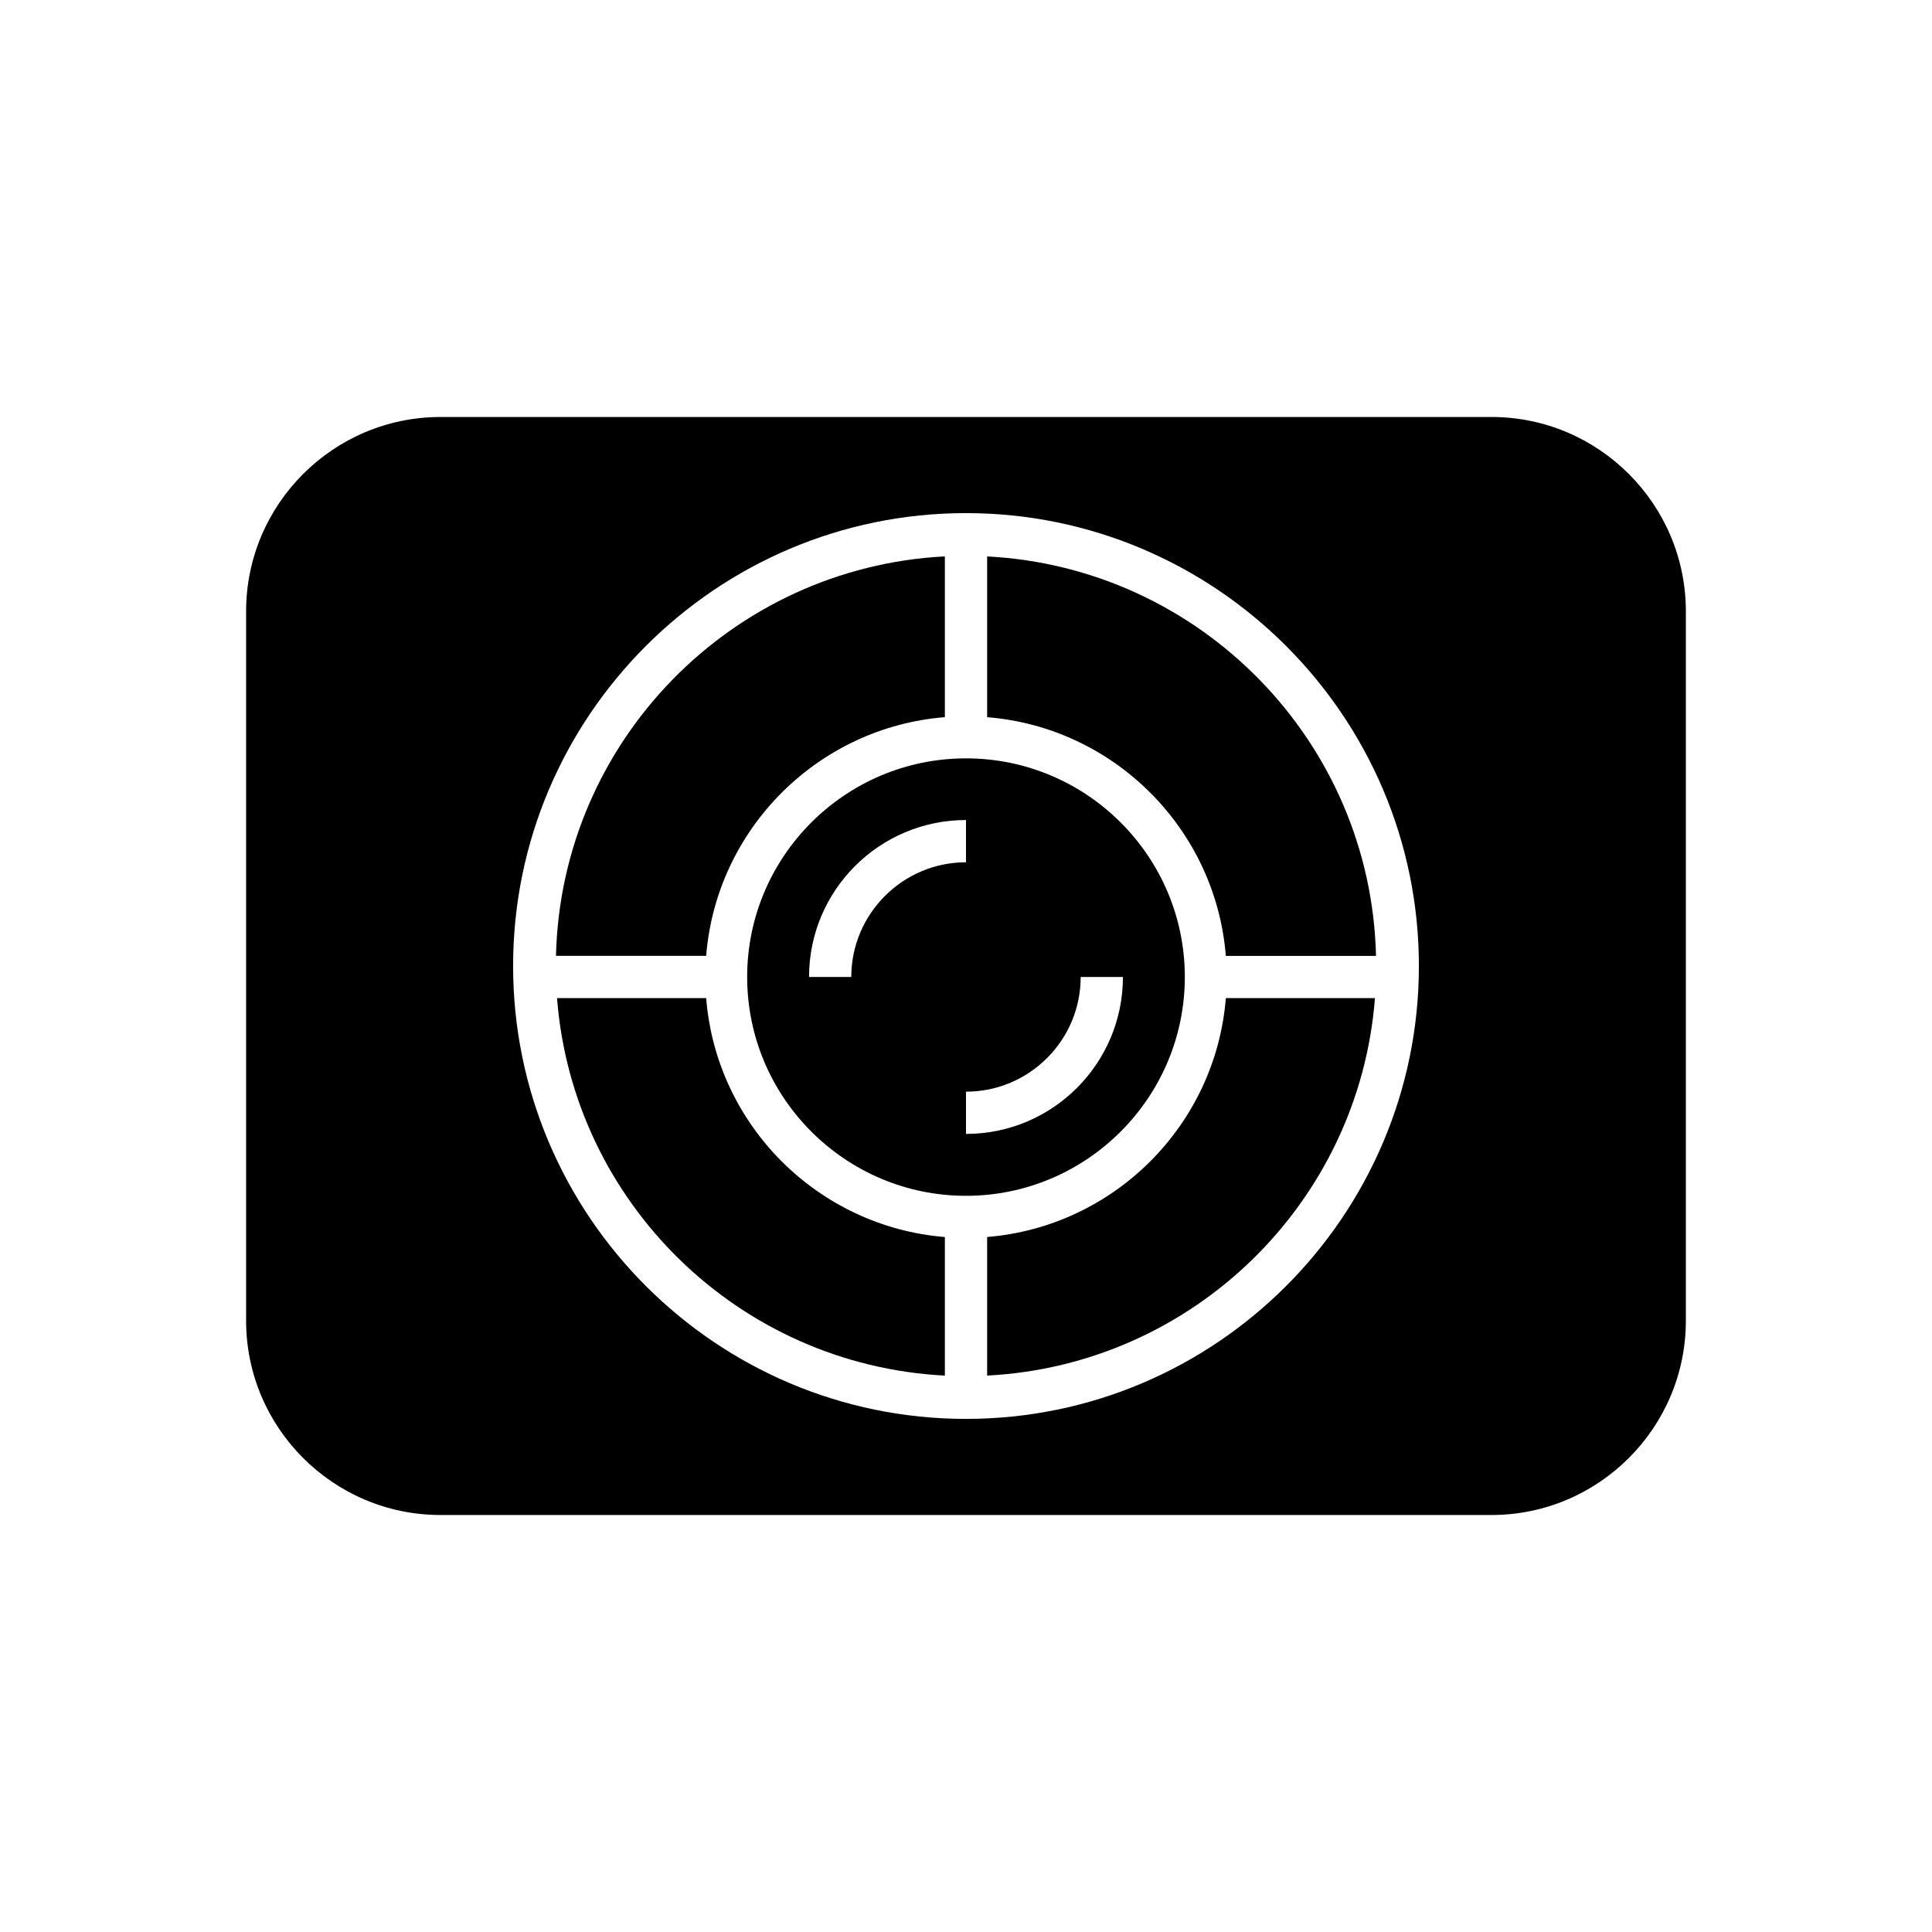 <?xml version="1.0" encoding="UTF-8"?>
<!-- Uploaded to: SVG Find, www.svgrepo.com, Generator: SVG Find Mixer Tools -->
<svg fill="#000000" width="800px" height="800px" version="1.1" viewBox="144 144 512 512" xmlns="http://www.w3.org/2000/svg">
 <g>
  <path d="m539.27 254.51h-278.55c-28.383 0-51.5 23.121-51.5 51.5v187.98c0 28.383 23.121 51.5 51.5 51.5h278.55c28.383 0 51.5-23.121 51.5-51.5v-187.98c0-28.383-23.117-51.504-51.5-51.504zm-139.27 265.51c-66.168 0-120.02-53.852-120.02-120.02 0-66.168 53.852-120.02 120.02-120.02 66.164 0.004 120.02 53.855 120.02 120.02 0 66.164-53.852 120.02-120.02 120.02z"/>
  <path d="m405.6 291.46v42.602c33.645 2.688 60.57 29.613 63.258 63.258h39.801c-1.348-56.879-46.578-102.95-103.06-105.86z"/>
  <path d="m405.6 471.82v36.723c54.578-2.801 98.578-45.848 102.78-100.04h-39.52c-2.691 33.699-29.617 60.57-63.258 63.312z"/>
  <path d="m457.99 402.91c0-31.965-26.031-57.938-57.992-57.938-31.965 0-57.992 25.973-57.992 57.938s26.031 57.992 57.992 57.992 57.992-26.027 57.992-57.992zm-88.391 0h-11.195c0-22.953 18.641-41.594 41.594-41.594v11.195c-16.738 0-30.398 13.66-30.398 30.398zm30.398 41.59v-11.195c16.738 0 30.395-13.602 30.395-30.395h11.195c0 22.949-18.641 41.59-41.59 41.59z"/>
  <path d="m331.14 408.51h-39.52c4.195 54.188 48.195 97.234 102.78 100.04v-36.723c-33.645-2.742-60.57-29.613-63.258-63.312z"/>
  <path d="m394.4 334.05v-42.602c-56.484 2.91-101.71 48.98-103.06 105.86h39.801c2.688-33.641 29.613-60.566 63.258-63.254z"/>
 </g>
</svg>